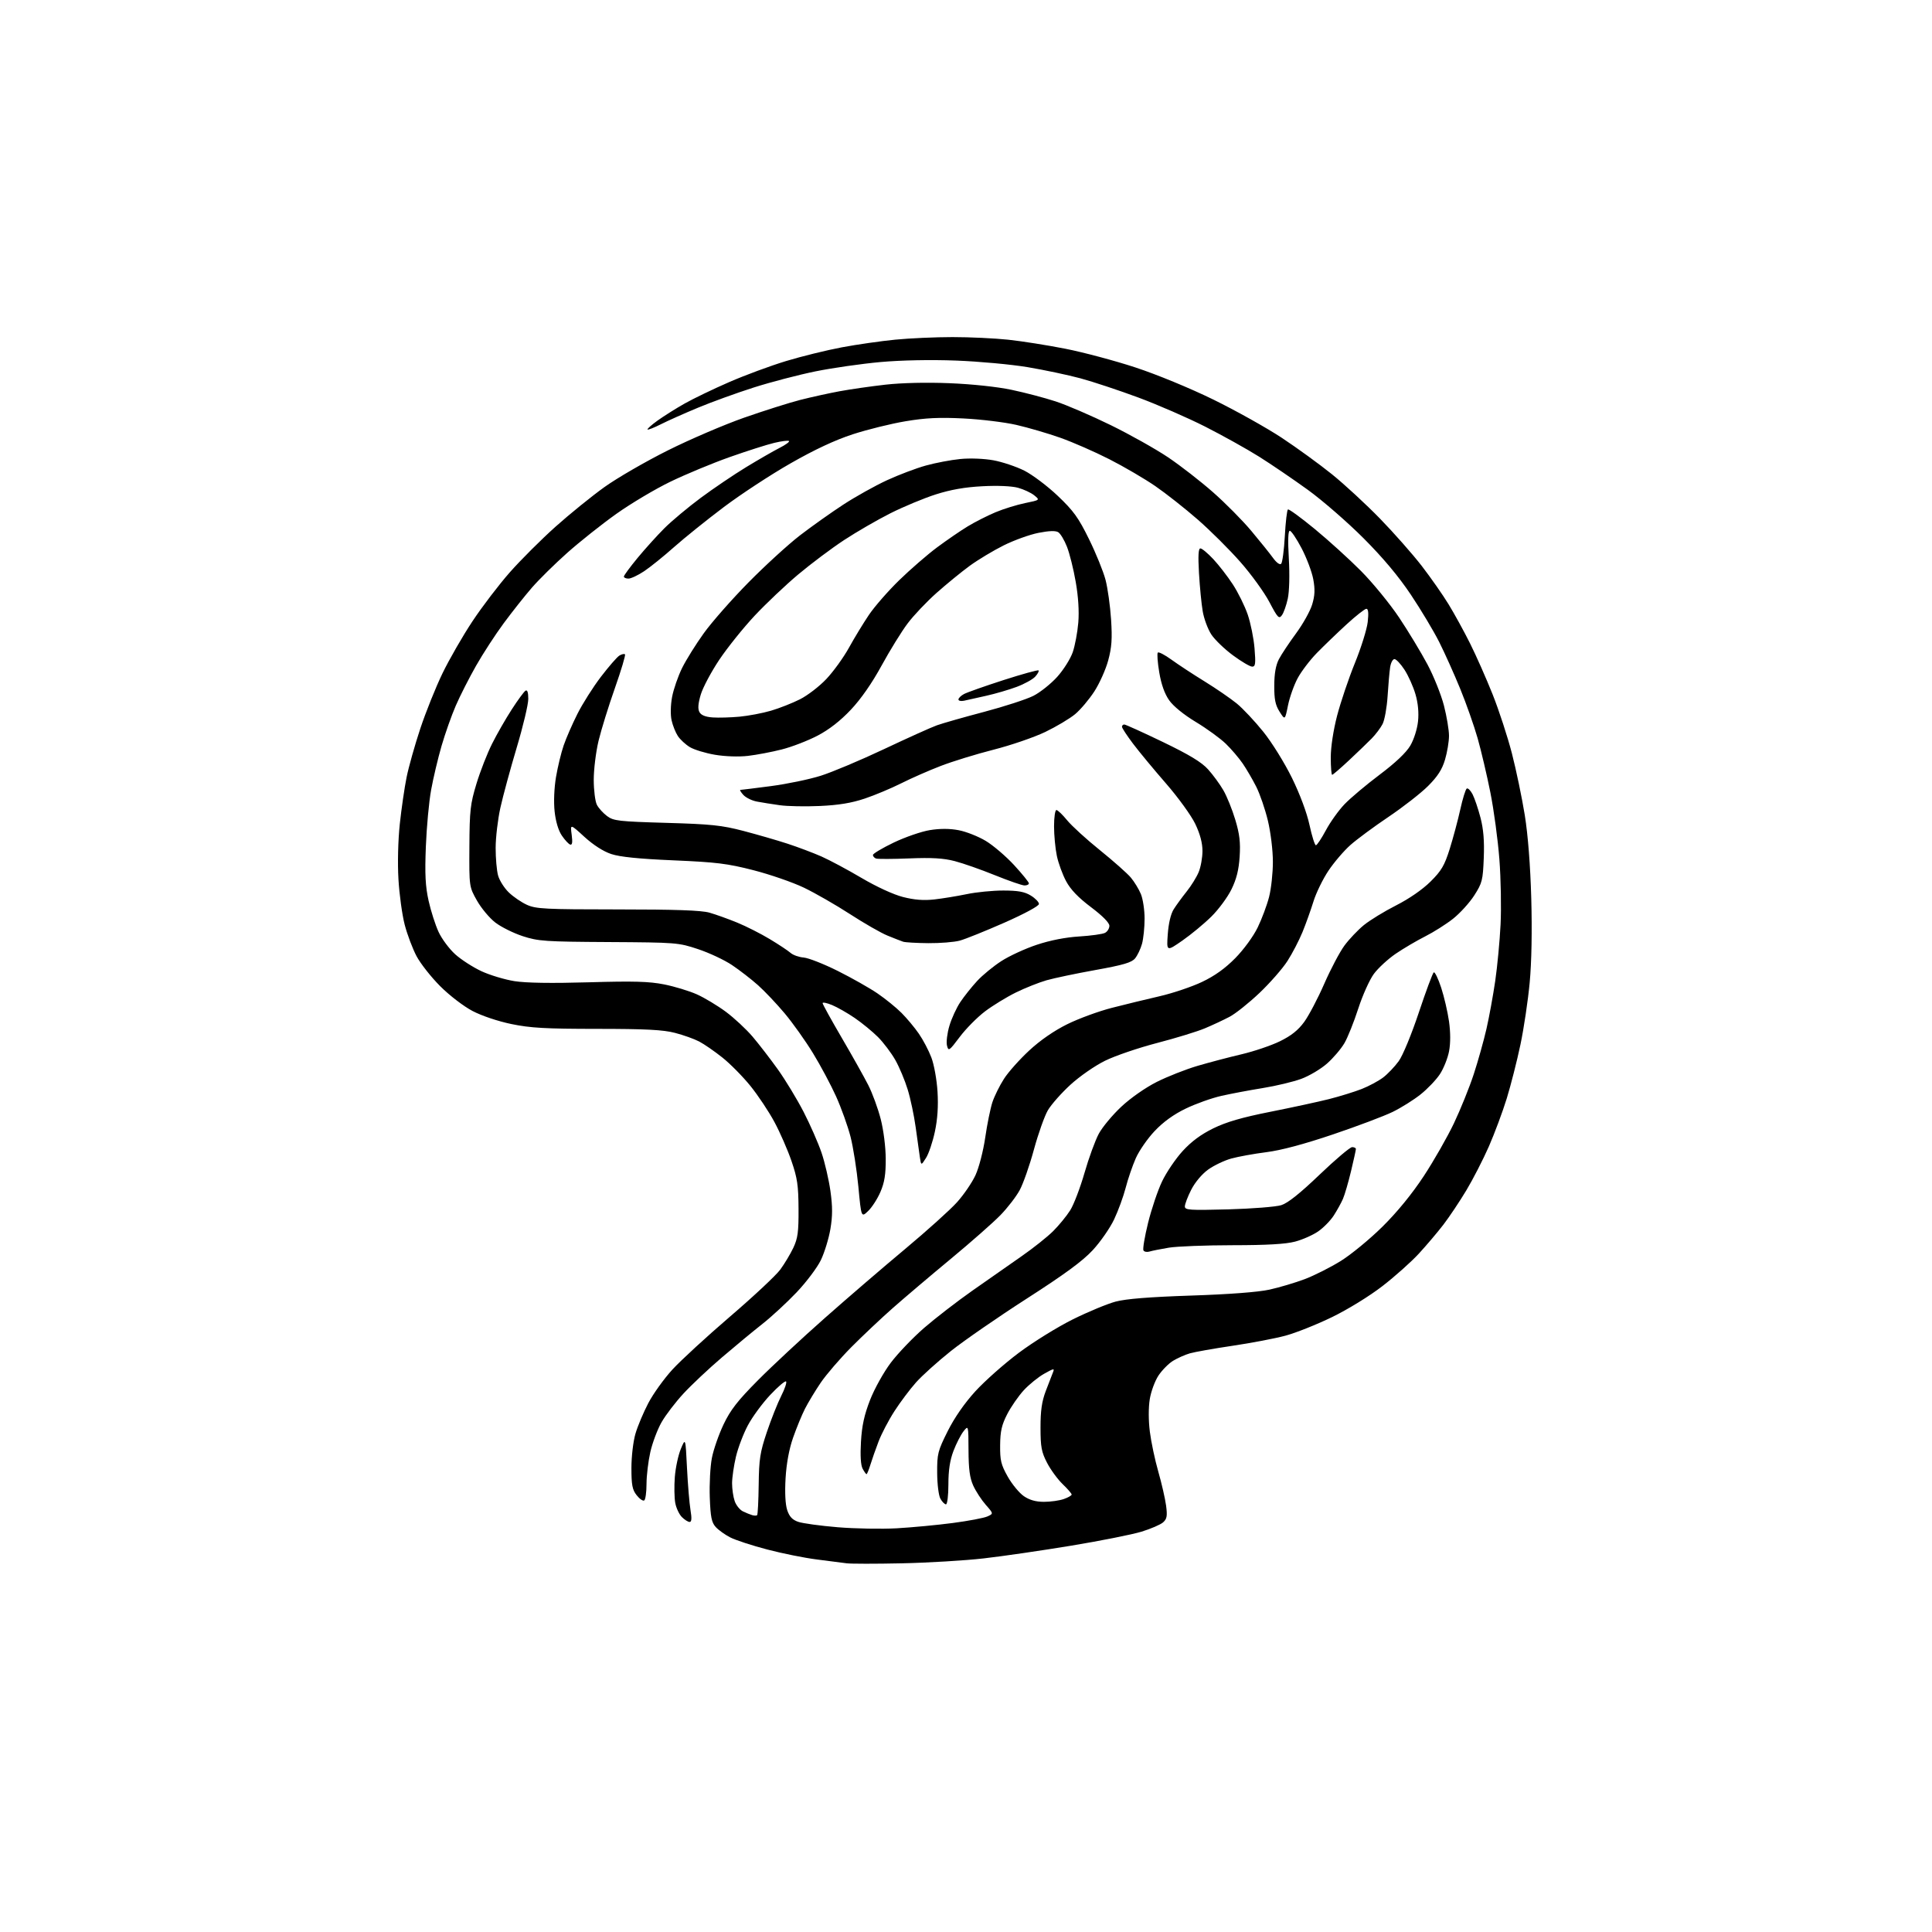 <?xml version="1.0" encoding="UTF-8" standalone="no"?>
<svg 
  version="1.1" 
  xmlns="http://www.w3.org/2000/svg" 
  xmlns:xlink="http://www.w3.org/1999/xlink" 
  xmlns:svg="http://www.w3.org/2000/svg"
  xmlns:rdf="http://www.w3.org/1999/02/22-rdf-syntax-ns#"
  xmlns:cc="http://creativecommons.org/ns#"
  xmlns:dc="http://purl.org/dc/elements/1.1/"
  viewBox="0 0 768 768"
  width="768"
  height="768"
>
<style>svg {background-color: white; }</style>"
<path stroke="none" fill="black" fill-rule="evenodd" d="M358.50,621.44C348.05,621.67 338.15,621.66 336.50,621.43C334.85,621.20 329.53,620.52 324.68,619.91C319.83,619.30 310.96,617.52 304.99,615.95C299.01,614.39 292.41,612.23 290.31,611.16C288.21,610.09 285.60,608.22 284.50,607.00C282.86,605.19 282.44,603.07 282.15,595.25C281.96,590.00 282.33,582.96 282.98,579.60C283.62,576.25 285.72,570.23 287.63,566.22C290.38,560.45 293.21,556.82 301.30,548.67C306.91,543.02 318.86,531.90 327.86,523.95C336.85,516.00 351.25,503.62 359.86,496.44C368.46,489.26 377.71,480.93 380.40,477.94C383.10,474.95 386.42,470.09 387.77,467.15C389.16,464.14 390.86,457.56 391.65,452.15C392.42,446.84 393.71,440.52 394.51,438.11C395.32,435.69 397.38,431.52 399.10,428.85C400.81,426.17 405.33,421.11 409.13,417.59C413.54,413.50 419.01,409.73 424.27,407.13C428.80,404.89 436.77,401.97 442.00,400.63C447.23,399.29 455.77,397.21 461.00,396.01C466.23,394.80 473.80,392.25 477.83,390.33C482.85,387.95 487.02,384.96 491.04,380.88C494.40,377.46 498.21,372.25 499.94,368.70C501.60,365.29 503.64,359.82 504.48,356.54C505.32,353.26 506.00,346.96 505.99,342.54C505.99,338.00 505.12,330.91 504.01,326.24C502.92,321.70 500.84,315.63 499.38,312.74C497.92,309.86 495.50,305.70 493.99,303.50C492.48,301.30 489.46,297.76 487.27,295.64C485.08,293.52 479.74,289.64 475.40,287.02C470.61,284.14 466.42,280.73 464.77,278.38C462.95,275.80 461.63,272.08 460.82,267.28C460.15,263.31 459.90,259.77 460.25,259.41C460.61,259.05 463.06,260.33 465.70,262.25C468.34,264.16 474.25,268.05 478.84,270.87C483.43,273.70 489.18,277.66 491.64,279.66C494.09,281.67 498.84,286.73 502.19,290.90C505.60,295.13 510.62,303.23 513.56,309.20C516.75,315.72 519.50,323.07 520.55,327.96C521.51,332.38 522.65,336.00 523.09,336.00C523.52,336.00 525.30,333.33 527.04,330.08C528.78,326.82 532.12,322.14 534.47,319.69C536.83,317.23 543.11,311.95 548.43,307.95C554.73,303.21 558.98,299.18 560.62,296.39C562.06,293.94 563.37,289.79 563.69,286.72C564.05,283.24 563.69,279.44 562.66,275.93C561.79,272.94 559.84,268.59 558.32,266.25C556.80,263.91 555.00,262.00 554.32,262.00C553.64,262.00 552.87,263.46 552.60,265.25C552.33,267.04 551.87,272.21 551.59,276.74C551.30,281.27 550.40,286.25 549.60,287.81C548.79,289.37 546.84,291.97 545.26,293.57C543.68,295.18 539.62,299.09 536.24,302.25C532.86,305.41 529.85,308.00 529.55,308.00C529.25,308.00 529.00,304.90 529.00,301.11C529.00,296.97 530.01,290.33 531.53,284.46C532.93,279.10 536.10,269.71 538.58,263.60C541.07,257.50 543.36,250.14 543.69,247.25C544.09,243.69 543.92,242.00 543.16,242.00C542.54,242.00 538.99,244.80 535.27,248.21C531.55,251.63 526.25,256.73 523.50,259.54C520.75,262.35 517.31,266.87 515.85,269.58C514.39,272.29 512.66,277.16 512.00,280.40C510.80,286.30 510.80,286.30 508.65,282.91C506.97,280.25 506.51,277.99 506.54,272.51C506.56,267.69 507.15,264.40 508.41,262.00C509.42,260.07 512.49,255.46 515.23,251.74C517.96,248.03 520.84,242.87 521.61,240.29C522.69,236.71 522.79,234.32 522.04,230.24C521.49,227.29 519.40,221.76 517.40,217.94C515.39,214.12 513.29,211.00 512.72,211.00C512.04,211.00 511.91,214.73 512.33,222.05C512.70,228.52 512.53,235.10 511.92,237.94C511.35,240.60 510.30,243.58 509.58,244.56C508.42,246.15 507.91,245.62 504.61,239.34C502.59,235.50 497.41,228.33 493.09,223.43C488.78,218.52 481.13,210.90 476.08,206.50C471.04,202.10 463.46,196.13 459.23,193.22C455.00,190.31 446.81,185.52 441.02,182.57C435.23,179.62 426.45,175.77 421.50,174.02C416.55,172.27 408.68,169.97 404.00,168.90C399.32,167.83 389.85,166.68 382.94,166.34C373.31,165.86 367.95,166.12 359.94,167.46C354.20,168.42 344.77,170.75 339.00,172.63C331.94,174.93 323.83,178.72 314.24,184.20C306.40,188.67 294.48,196.49 287.74,201.56C281.01,206.63 272.12,213.77 268.00,217.43C263.88,221.10 258.51,225.42 256.08,227.05C253.65,228.67 250.83,230.00 249.83,230.00C248.82,230.00 248.00,229.64 248.00,229.19C248.00,228.75 250.43,225.44 253.40,221.84C256.37,218.24 261.18,212.91 264.09,210.00C267.00,207.09 273.53,201.64 278.59,197.88C283.65,194.13 291.78,188.63 296.65,185.67C301.52,182.71 307.46,179.29 309.85,178.07C312.24,176.86 313.95,175.62 313.65,175.32C313.35,175.02 310.72,175.34 307.80,176.04C304.89,176.73 296.88,179.29 290.00,181.72C283.12,184.16 272.55,188.55 266.50,191.48C260.45,194.40 250.78,200.16 245.00,204.27C239.22,208.38 230.45,215.35 225.50,219.75C220.55,224.16 214.21,230.40 211.42,233.63C208.62,236.86 203.61,243.18 200.28,247.69C196.95,252.19 191.97,259.84 189.22,264.69C186.47,269.53 182.84,276.67 181.17,280.54C179.49,284.41 176.95,291.60 175.52,296.52C174.09,301.45 172.23,309.30 171.38,313.99C170.52,318.67 169.58,328.85 169.28,336.60C168.85,347.62 169.10,352.33 170.38,358.10C171.29,362.17 173.08,367.75 174.36,370.50C175.64,373.25 178.61,377.24 180.97,379.36C183.33,381.49 188.01,384.50 191.38,386.07C194.74,387.63 200.65,389.41 204.50,390.02C209.09,390.75 219.25,390.91 234.00,390.48C251.95,389.96 258.02,390.13 264.01,391.32C268.14,392.14 273.99,393.92 277.01,395.27C280.03,396.62 285.22,399.74 288.54,402.20C291.86,404.67 296.64,409.12 299.17,412.09C301.70,415.07 306.22,420.93 309.22,425.12C312.21,429.31 316.80,436.88 319.42,441.94C322.03,447.00 325.24,454.31 326.56,458.18C327.88,462.05 329.47,468.93 330.11,473.45C330.98,479.71 330.98,483.35 330.09,488.59C329.44,492.39 327.74,497.93 326.31,500.90C324.88,503.88 320.54,509.64 316.67,513.72C312.80,517.79 306.67,523.45 303.06,526.29C299.45,529.13 292.23,535.10 287.00,539.57C281.77,544.03 274.90,550.50 271.72,553.93C268.54,557.37 264.61,562.50 262.99,565.34C261.37,568.17 259.36,573.51 258.52,577.19C257.69,580.88 257.00,586.59 257.00,589.89C257.00,593.18 256.59,596.14 256.08,596.45C255.57,596.76 254.22,595.83 253.08,594.37C251.36,592.19 251.00,590.32 251.00,583.55C251.00,578.99 251.71,572.96 252.60,569.93C253.47,566.94 255.77,561.47 257.71,557.77C259.64,554.07 263.96,548.05 267.31,544.40C270.66,540.75 280.97,531.27 290.22,523.34C299.48,515.41 308.44,507.02 310.15,504.71C311.85,502.39 314.20,498.48 315.37,496.00C317.14,492.23 317.48,489.71 317.43,480.50C317.38,471.20 316.95,468.26 314.62,461.50C313.11,457.10 310.06,450.12 307.84,446.00C305.63,441.88 301.34,435.44 298.32,431.70C295.30,427.96 290.28,422.87 287.16,420.39C284.05,417.91 279.90,415.04 277.94,414.02C275.98,412.99 271.64,411.44 268.30,410.58C263.56,409.35 256.71,409.00 237.36,408.99C216.89,408.98 210.88,408.64 203.31,407.08C197.92,405.96 191.51,403.81 187.81,401.87C184.26,400.00 178.65,395.70 174.99,392.03C171.40,388.44 167.18,383.08 165.60,380.12C164.03,377.16 161.90,371.54 160.88,367.62C159.86,363.70 158.74,355.55 158.39,349.50C158.01,343.08 158.24,333.92 158.93,327.50C159.58,321.45 160.79,313.12 161.62,309.00C162.45,304.88 164.91,296.15 167.08,289.61C169.25,283.07 173.23,273.17 175.92,267.61C178.62,262.05 183.97,252.75 187.82,246.95C191.66,241.15 198.37,232.37 202.71,227.45C207.06,222.53 215.21,214.40 220.82,209.38C226.43,204.36 235.18,197.28 240.26,193.63C245.34,189.99 256.70,183.42 265.50,179.03C274.30,174.63 287.96,168.78 295.86,166.01C303.76,163.25 313.77,160.08 318.11,158.97C322.44,157.87 329.48,156.32 333.74,155.53C338.01,154.74 346.23,153.56 352.00,152.91C358.44,152.18 368.31,151.96 377.50,152.33C386.42,152.69 396.40,153.75 402.12,154.96C407.40,156.07 415.28,158.14 419.62,159.56C423.95,160.97 433.80,165.21 441.50,168.98C449.20,172.75 459.50,178.54 464.39,181.83C469.29,185.13 477.30,191.36 482.19,195.67C487.09,199.97 493.93,206.88 497.38,211.00C500.84,215.12 504.73,219.97 506.03,221.76C507.41,223.67 508.75,224.65 509.28,224.12C509.77,223.63 510.43,218.66 510.74,213.08C511.04,207.50 511.60,202.75 511.98,202.51C512.36,202.28 517.13,205.76 522.58,210.24C528.04,214.73 536.33,222.25 541.00,226.95C545.67,231.65 552.50,240.00 556.18,245.50C559.85,251.00 564.91,259.37 567.43,264.10C569.95,268.83 572.90,276.22 574.00,280.51C575.10,284.81 576.00,290.19 576.00,292.48C576.00,294.77 575.29,299.04 574.42,301.97C573.25,305.91 571.49,308.64 567.67,312.46C564.83,315.30 557.77,320.80 552.00,324.69C546.23,328.57 539.39,333.62 536.81,335.91C534.24,338.19 530.30,342.79 528.07,346.13C525.84,349.47 523.16,354.97 522.12,358.35C521.07,361.73 519.12,367.20 517.77,370.50C516.42,373.80 513.73,378.98 511.79,382.00C509.85,385.03 504.84,390.74 500.67,394.71C496.49,398.67 491.15,402.94 488.79,404.18C486.43,405.43 482.02,407.49 479.00,408.76C475.98,410.04 467.43,412.66 460.00,414.59C452.57,416.52 443.25,419.70 439.28,421.66C435.25,423.64 429.17,427.86 425.51,431.21C421.91,434.51 417.87,439.08 416.54,441.36C415.21,443.64 412.72,450.66 411.00,456.96C409.29,463.27 406.74,470.54 405.33,473.13C403.92,475.72 400.46,480.21 397.63,483.10C394.81,485.99 385.98,493.77 378.00,500.38C370.02,506.99 359.68,515.76 355.00,519.88C350.32,524.00 342.84,531.06 338.36,535.57C333.89,540.09 328.44,546.42 326.25,549.64C324.07,552.86 321.26,557.52 320.00,559.98C318.75,562.45 316.62,567.62 315.27,571.48C313.68,576.02 312.63,581.71 312.28,587.60C311.94,593.34 312.18,598.01 312.92,600.27C313.79,602.89 314.95,604.13 317.29,604.95C319.04,605.56 326.11,606.53 332.99,607.10C339.87,607.67 350.45,607.86 356.50,607.52C362.55,607.17 372.58,606.23 378.79,605.41C385.00,604.59 391.18,603.42 392.51,602.81C394.95,601.70 394.95,601.70 391.84,598.17C390.13,596.22 387.91,592.80 386.89,590.57C385.50,587.51 385.03,584.02 385.00,576.50C384.96,566.50 384.96,566.50 382.99,569.00C381.91,570.38 380.12,573.88 379.01,576.79C377.61,580.48 377.00,584.48 377.00,590.04C377.00,594.49 376.57,598.00 376.04,598.00C375.50,598.00 374.51,596.99 373.82,595.75C373.12,594.49 372.56,589.95 372.54,585.42C372.50,577.90 372.79,576.78 376.72,568.92C379.41,563.55 383.39,557.80 387.72,553.06C391.45,548.97 399.23,542.08 405.00,537.76C410.77,533.44 420.45,527.45 426.50,524.45C432.55,521.45 440.20,518.28 443.50,517.40C447.63,516.31 456.97,515.56 473.50,515.01C488.71,514.51 500.10,513.64 504.62,512.65C508.53,511.79 514.82,509.92 518.60,508.50C522.38,507.07 528.86,503.81 532.99,501.25C537.12,498.68 544.61,492.51 549.63,487.54C555.49,481.73 561.34,474.56 565.98,467.50C569.96,461.45 575.35,452.00 577.97,446.50C580.58,441.00 584.13,432.23 585.84,427.00C587.55,421.77 589.82,413.68 590.89,409.00C591.96,404.32 593.52,395.77 594.37,390.00C595.21,384.23 596.17,374.10 596.50,367.50C596.83,360.90 596.62,349.20 596.02,341.50C595.43,333.80 593.82,321.88 592.44,315.00C591.07,308.12 588.79,298.45 587.39,293.50C585.98,288.55 582.87,279.70 580.47,273.84C578.07,267.97 574.31,259.60 572.12,255.24C569.92,250.87 564.85,242.39 560.84,236.40C555.95,229.09 549.75,221.69 542.03,213.96C535.69,207.61 525.75,198.97 519.95,194.76C514.14,190.56 505.40,184.60 500.52,181.54C495.63,178.47 485.98,173.10 479.07,169.59C472.16,166.09 460.21,160.88 452.53,158.03C444.85,155.18 434.50,151.75 429.53,150.40C424.56,149.06 415.10,147.06 408.50,145.95C401.90,144.85 389.07,143.67 380.00,143.33C369.88,142.95 358.28,143.18 350.00,143.92C342.57,144.59 330.96,146.25 324.19,147.62C317.42,149.00 306.34,151.89 299.56,154.06C292.78,156.22 282.81,159.84 277.41,162.09C272.00,164.34 265.38,167.29 262.69,168.66C260.00,170.02 257.62,170.95 257.40,170.74C257.18,170.52 259.00,168.90 261.45,167.14C263.90,165.39 268.72,162.35 272.18,160.40C275.63,158.45 283.58,154.62 289.84,151.90C296.09,149.17 306.29,145.40 312.49,143.52C318.70,141.64 328.66,139.19 334.64,138.07C340.61,136.95 350.16,135.58 355.86,135.02C361.55,134.46 371.81,134.00 378.65,134.00C385.48,134.00 395.45,134.47 400.79,135.04C406.13,135.61 416.35,137.22 423.50,138.63C430.65,140.04 443.17,143.38 451.33,146.06C459.87,148.87 473.01,154.28 482.33,158.84C491.22,163.20 503.45,170.03 509.50,174.02C515.55,178.02 524.55,184.56 529.50,188.55C534.45,192.55 543.03,200.47 548.57,206.16C554.10,211.85 561.58,220.32 565.19,225.00C568.79,229.68 573.60,236.54 575.86,240.26C578.13,243.97 581.96,250.95 584.37,255.76C586.77,260.57 590.81,269.68 593.33,276.00C595.85,282.32 599.31,292.90 601.01,299.50C602.71,306.10 605.01,317.12 606.12,324.00C607.40,331.97 608.33,343.98 608.70,357.12C609.06,370.06 608.83,382.54 608.07,390.62C607.41,397.71 605.76,408.78 604.40,415.24C603.04,421.70 600.59,431.33 598.96,436.64C597.32,441.95 594.12,450.54 591.85,455.73C589.57,460.92 585.53,468.79 582.86,473.23C580.19,477.67 576.10,483.79 573.76,486.84C571.41,489.89 567.02,495.07 564.00,498.35C560.98,501.63 554.46,507.44 549.53,511.25C544.39,515.22 535.85,520.48 529.53,523.56C523.46,526.51 515.12,529.84 511.00,530.95C506.88,532.06 497.43,533.86 490.00,534.96C482.57,536.06 474.93,537.42 473.00,537.97C471.07,538.53 468.06,539.87 466.29,540.95C464.52,542.04 461.93,544.67 460.51,546.80C459.10,548.93 457.54,553.16 457.05,556.20C456.51,559.50 456.52,564.68 457.08,569.11C457.59,573.17 459.10,580.33 460.44,585.00C461.78,589.67 463.17,595.75 463.54,598.51C464.08,602.65 463.87,603.80 462.35,605.16C461.33,606.06 457.46,607.73 453.75,608.87C450.04,610.00 437.44,612.51 425.75,614.44C414.06,616.37 398.43,618.65 391.00,619.49C383.57,620.34 368.95,621.22 358.50,621.44zM274.14,605.00C273.51,605.00 272.13,604.13 271.06,603.06C269.99,601.99 268.80,599.47 268.43,597.47C268.05,595.46 267.97,590.82 268.25,587.16C268.53,583.50 269.60,578.48 270.63,576.00C272.50,571.50 272.50,571.50 273.09,583.50C273.42,590.10 274.05,597.64 274.48,600.25C275.04,603.59 274.94,605.00 274.14,605.00zM300.97,602.31C301.23,602.08 301.51,596.63 301.59,590.20C301.72,579.99 302.13,577.32 304.84,569.26C306.55,564.18 309.12,557.73 310.54,554.91C311.97,552.10 312.84,549.51 312.48,549.15C312.11,548.79 309.27,551.21 306.16,554.52C303.05,557.83 299.05,563.27 297.28,566.61C295.50,569.95 293.37,575.57 292.54,579.09C291.71,582.62 291.02,587.35 291.01,589.60C291.01,591.86 291.47,595.05 292.05,596.71C292.62,598.36 294.09,600.19 295.30,600.78C296.51,601.37 298.18,602.05 299.00,602.29C299.82,602.53 300.71,602.54 300.97,602.31zM415.00,597.00C417.59,597.00 421.12,596.51 422.85,595.90C424.58,595.30 426.00,594.49 426.00,594.10C426.00,593.71 424.38,591.84 422.41,589.95C420.44,588.05 417.65,584.25 416.23,581.50C414.00,577.21 413.63,575.23 413.62,567.50C413.61,560.80 414.14,557.10 415.69,553.00C416.83,549.98 418.12,546.64 418.55,545.59C419.27,543.85 418.96,543.90 415.08,546.08C412.74,547.39 409.09,550.35 406.97,552.64C404.86,554.94 401.89,559.22 400.38,562.16C398.19,566.42 397.62,568.92 397.57,574.50C397.51,580.55 397.92,582.24 400.60,587.00C402.31,590.02 405.19,593.51 407.00,594.75C409.27,596.30 411.76,597.00 415.00,597.00zM344.46,586.00C344.24,586.00 343.55,585.02 342.91,583.83C342.15,582.42 341.92,578.62 342.25,573.08C342.62,566.72 343.56,562.43 345.87,556.50C347.60,552.06 351.27,545.47 354.11,541.70C356.93,537.97 362.89,531.74 367.36,527.86C371.84,523.98 380.45,517.33 386.50,513.08C392.55,508.82 401.32,502.69 406.00,499.44C410.68,496.19 416.38,491.66 418.67,489.37C420.96,487.08 424.00,483.37 425.42,481.12C426.84,478.88 429.39,472.19 431.10,466.27C432.80,460.35 435.36,453.33 436.79,450.68C438.22,448.03 442.25,443.19 445.75,439.92C449.46,436.45 455.33,432.35 459.83,430.08C464.08,427.95 471.37,425.07 476.03,423.70C480.69,422.33 488.55,420.26 493.50,419.10C498.45,417.94 505.34,415.61 508.81,413.91C513.32,411.70 516.06,409.51 518.46,406.21C520.30,403.67 523.89,396.85 526.42,391.05C528.96,385.25 532.56,378.43 534.42,375.90C536.29,373.36 539.76,369.70 542.15,367.75C544.54,365.80 550.33,362.26 555.00,359.89C560.20,357.25 565.50,353.58 568.66,350.44C573.00,346.13 574.21,344.07 576.30,337.41C577.66,333.06 579.55,326.01 580.49,321.75C581.43,317.48 582.59,313.75 583.06,313.46C583.53,313.17 584.57,314.21 585.38,315.76C586.18,317.32 587.59,321.49 588.52,325.04C589.71,329.62 590.09,334.28 589.82,341.07C589.47,349.93 589.19,351.02 586.04,355.94C584.17,358.85 580.38,363.02 577.62,365.21C574.86,367.39 569.88,370.54 566.55,372.22C563.22,373.90 557.97,376.99 554.87,379.09C551.77,381.20 547.84,384.82 546.13,387.14C544.42,389.46 541.63,395.67 539.93,400.93C538.23,406.20 535.76,412.37 534.44,414.65C533.11,416.93 530.00,420.59 527.51,422.78C525.03,424.97 520.41,427.71 517.25,428.87C514.09,430.03 507.23,431.67 502.00,432.52C496.77,433.36 489.35,434.76 485.50,435.63C481.65,436.50 475.26,438.78 471.31,440.70C466.54,443.00 462.40,446.00 459.01,449.59C456.19,452.56 452.81,457.43 451.49,460.42C450.18,463.40 448.36,468.69 447.47,472.17C446.57,475.65 444.50,481.31 442.87,484.75C441.24,488.18 437.42,493.68 434.38,496.96C430.37,501.29 423.22,506.54 408.18,516.20C396.81,523.51 383.23,532.89 378.00,537.05C372.77,541.22 366.52,546.84 364.11,549.56C361.69,552.28 357.83,557.42 355.53,561.00C353.22,564.58 350.40,569.98 349.25,573.00C348.09,576.02 346.63,580.19 346.00,582.25C345.36,584.31 344.67,586.00 344.46,586.00zM456.99,497.50C455.99,497.82 454.89,497.63 454.54,497.07C454.20,496.52 455.03,491.57 456.38,486.09C457.74,480.60 460.24,473.18 461.95,469.61C463.66,466.03 467.33,460.61 470.12,457.56C473.60,453.75 477.42,450.93 482.34,448.52C487.55,445.98 493.72,444.19 505.00,441.95C513.52,440.26 524.01,437.99 528.30,436.91C532.59,435.82 538.44,434.01 541.30,432.89C544.16,431.76 547.99,429.71 549.82,428.32C551.64,426.93 554.43,424.01 556.01,421.83C557.64,419.58 561.09,411.22 564.02,402.44C566.85,393.96 569.51,386.80 569.95,386.53C570.38,386.27 571.70,388.99 572.88,392.58C574.06,396.17 575.46,402.21 576.00,405.99C576.62,410.40 576.63,414.68 576.02,417.91C575.49,420.68 573.85,424.78 572.37,427.02C570.89,429.26 567.44,432.87 564.70,435.05C561.97,437.23 556.98,440.35 553.61,442.00C550.25,443.64 539.58,447.67 529.90,450.94C518.31,454.85 509.26,457.27 503.40,458.01C498.50,458.63 492.22,459.77 489.44,460.54C486.65,461.31 482.50,463.31 480.21,464.96C477.76,466.74 475.00,470.04 473.52,472.96C472.13,475.69 471.00,478.67 471.00,479.57C471.00,481.03 472.77,481.15 488.25,480.74C497.74,480.48 507.22,479.73 509.33,479.07C511.94,478.25 516.77,474.40 524.57,466.93C530.85,460.92 536.67,456.00 537.49,456.00C538.32,456.00 539.00,456.34 538.99,456.75C538.99,457.16 538.11,461.14 537.05,465.58C535.98,470.03 534.54,474.98 533.84,476.58C533.14,478.19 531.50,481.15 530.20,483.17C528.90,485.19 526.12,488.03 524.03,489.48C521.93,490.94 517.80,492.77 514.86,493.55C511.10,494.55 503.66,494.98 490.00,494.99C479.27,495.00 467.87,495.44 464.65,495.97C461.44,496.50 457.99,497.19 456.99,497.50zM345.11,481.39C342.37,484.02 342.37,484.02 341.22,471.76C340.58,465.02 339.17,456.06 338.10,451.87C337.02,447.67 334.44,440.47 332.37,435.87C330.29,431.26 326.15,423.51 323.16,418.63C320.18,413.75 315.13,406.66 311.95,402.86C308.77,399.07 304.00,394.02 301.34,391.65C298.68,389.27 294.02,385.67 291.00,383.64C287.98,381.61 281.90,378.76 277.50,377.30C269.68,374.70 268.88,374.64 242.00,374.48C216.66,374.34 213.97,374.15 207.79,372.14C204.10,370.93 199.20,368.50 196.89,366.72C194.59,364.95 191.31,361.02 189.60,358.00C186.50,352.50 186.50,352.50 186.59,336.50C186.67,322.13 186.96,319.59 189.39,311.58C190.87,306.67 193.67,299.52 195.59,295.69C197.51,291.85 201.05,285.68 203.45,281.98C205.84,278.27 208.30,274.93 208.90,274.56C209.63,274.11 210.00,275.22 210.00,277.84C210.00,280.02 207.94,288.71 205.41,297.15C202.89,305.59 199.97,316.32 198.93,321.00C197.89,325.68 197.04,332.88 197.03,337.00C197.02,341.12 197.45,346.09 198.00,348.04C198.54,349.99 200.45,353.01 202.24,354.74C204.03,356.48 207.30,358.71 209.50,359.70C213.08,361.31 216.84,361.50 245.50,361.51C268.46,361.51 278.77,361.87 282.00,362.79C284.48,363.49 289.43,365.27 293.00,366.73C296.57,368.19 302.43,371.15 306.00,373.31C309.57,375.46 313.30,377.93 314.28,378.80C315.26,379.66 317.61,380.49 319.49,380.64C321.37,380.79 327.46,383.18 333.02,385.96C338.59,388.74 345.69,392.76 348.82,394.90C351.94,397.03 356.24,400.51 358.36,402.64C360.48,404.76 363.59,408.48 365.26,410.91C366.94,413.33 369.18,417.59 370.23,420.37C371.31,423.20 372.39,429.21 372.68,433.97C373.03,439.74 372.69,444.88 371.63,449.85C370.77,453.90 369.19,458.60 368.11,460.29C366.16,463.37 366.16,463.37 365.65,459.94C365.38,458.05 364.63,452.73 364.00,448.13C363.37,443.52 361.95,436.77 360.83,433.13C359.72,429.48 357.50,424.18 355.89,421.35C354.28,418.52 351.18,414.42 349.00,412.23C346.81,410.05 342.66,406.64 339.76,404.66C336.87,402.68 332.81,400.37 330.75,399.52C328.69,398.67 327.00,398.33 327.00,398.76C327.00,399.19 330.42,405.39 334.59,412.52C338.77,419.66 343.52,428.14 345.16,431.36C346.80,434.58 349.02,440.65 350.10,444.86C351.23,449.28 352.07,455.94 352.09,460.66C352.12,466.84 351.61,470.03 349.99,473.80C348.82,476.53 346.62,479.95 345.11,481.39zM381.52,412.19C377.29,417.81 377.03,417.98 376.44,415.62C376.10,414.26 376.52,410.74 377.39,407.82C378.25,404.89 380.22,400.61 381.76,398.31C383.31,396.00 386.31,392.24 388.44,389.94C390.56,387.64 394.89,384.09 398.05,382.05C401.21,380.00 407.55,377.08 412.15,375.56C417.46,373.79 423.59,372.59 429.00,372.26C433.68,371.97 438.29,371.33 439.25,370.83C440.21,370.34 441.00,369.07 441.00,368.02C441.00,366.82 438.29,364.08 433.69,360.61C428.64,356.81 425.58,353.62 423.80,350.30C422.38,347.66 420.72,343.12 420.11,340.20C419.50,337.29 419.00,332.00 419.00,328.45C419.00,324.90 419.42,322.00 419.94,322.00C420.46,322.00 422.37,323.83 424.19,326.06C426.01,328.29 431.88,333.65 437.24,337.96C442.59,342.28 448.11,347.17 449.50,348.82C450.89,350.47 452.70,353.42 453.51,355.38C454.33,357.33 455.00,361.76 454.99,365.22C454.99,368.67 454.53,373.15 453.97,375.17C453.41,377.19 452.17,379.79 451.23,380.95C449.85,382.63 446.63,383.58 435.50,385.59C427.80,386.97 419.02,388.82 416.00,389.68C412.98,390.55 407.50,392.73 403.83,394.53C400.17,396.33 394.65,399.71 391.57,402.03C388.49,404.36 383.97,408.93 381.52,412.19zM470.02,373.89C463.71,378.27 463.71,378.27 464.21,371.33C464.52,367.01 465.41,363.27 466.57,361.44C467.59,359.82 469.90,356.67 471.69,354.42C473.49,352.18 475.64,348.71 476.48,346.71C477.32,344.70 478.00,340.91 478.00,338.28C478.00,335.08 477.05,331.52 475.13,327.50C473.54,324.19 468.35,317.02 463.55,311.50C458.76,306.00 452.85,298.87 450.42,295.65C447.99,292.43 446.00,289.40 446.00,288.90C446.00,288.41 446.41,288.00 446.92,288.00C447.42,288.00 454.33,291.13 462.26,294.95C472.81,300.04 477.63,302.96 480.22,305.83C482.17,307.98 484.91,311.72 486.30,314.13C487.70,316.53 489.83,321.80 491.04,325.84C492.76,331.54 493.15,334.83 492.78,340.52C492.44,345.80 491.53,349.43 489.53,353.52C488.00,356.65 484.41,361.52 481.54,364.35C478.68,367.18 473.49,371.47 470.02,373.89zM369.00,374.92C364.32,374.88 359.82,374.62 359.00,374.34C358.18,374.07 355.37,372.97 352.76,371.90C350.15,370.83 343.44,366.98 337.85,363.35C332.25,359.72 324.04,355.01 319.59,352.87C315.13,350.73 306.09,347.61 299.50,345.92C289.16,343.27 284.77,342.73 267.74,342.00C253.96,341.41 246.46,340.65 242.97,339.49C239.85,338.46 235.85,335.89 232.32,332.67C226.67,327.50 226.67,327.50 227.25,331.80C227.65,334.84 227.48,336.00 226.66,335.73C226.02,335.52 224.52,333.90 223.33,332.14C221.97,330.14 220.89,326.52 220.47,322.56C220.06,318.77 220.29,313.23 221.02,308.89C221.70,304.87 223.06,299.22 224.06,296.33C225.05,293.44 227.51,287.80 229.53,283.79C231.54,279.78 235.73,273.16 238.84,269.08C241.96,265.00 245.27,261.19 246.20,260.61C247.14,260.04 248.15,259.81 248.44,260.11C248.74,260.40 246.92,266.46 244.42,273.57C241.91,280.68 238.99,290.10 237.93,294.50C236.88,298.90 236.02,305.88 236.02,310.00C236.03,314.12 236.59,318.58 237.26,319.90C237.94,321.23 239.77,323.25 241.32,324.40C243.90,326.32 245.91,326.55 264.82,327.10C282.67,327.61 286.87,328.05 295.50,330.30C301.00,331.74 308.90,334.03 313.05,335.38C317.21,336.74 323.28,339.03 326.55,340.47C329.82,341.92 337.00,345.76 342.50,349.01C348.42,352.50 355.13,355.59 358.94,356.57C363.51,357.73 367.15,358.02 371.44,357.54C374.77,357.16 380.57,356.21 384.32,355.43C388.06,354.64 394.59,354.00 398.82,354.00C404.71,354.01 407.26,354.47 409.75,355.99C411.54,357.08 413.00,358.59 413.00,359.34C413.00,360.14 407.27,363.24 399.25,366.78C391.69,370.11 383.70,373.33 381.50,373.92C379.30,374.51 373.68,374.96 369.00,374.92zM407.25,351.98C406.29,351.97 401.00,350.14 395.50,347.91C390.00,345.68 382.80,343.15 379.50,342.30C375.03,341.14 370.43,340.87 361.50,341.23C354.90,341.50 348.94,341.52 348.25,341.28C347.56,341.03 347.00,340.40 347.00,339.87C347.00,339.34 350.73,337.12 355.28,334.93C359.84,332.75 366.30,330.52 369.65,329.98C373.69,329.33 377.53,329.34 381.09,330.02C384.05,330.58 388.88,332.49 391.85,334.27C394.81,336.05 399.88,340.38 403.12,343.89C406.35,347.41 409.00,350.67 409.00,351.14C409.00,351.62 408.21,351.99 407.25,351.98zM325.96,320.39C320.21,320.65 313.02,320.52 310.00,320.09C306.98,319.67 302.87,319.01 300.89,318.64C298.90,318.27 296.47,317.07 295.48,315.98C294.50,314.89 293.96,314.00 294.29,314.00C294.63,314.00 300.09,313.32 306.44,312.49C312.78,311.66 321.70,309.81 326.24,308.38C330.78,306.95 342.12,302.18 351.43,297.78C360.75,293.38 370.20,289.12 372.43,288.32C374.67,287.52 383.11,285.11 391.19,282.98C399.27,280.84 408.10,277.97 410.80,276.60C413.50,275.23 417.76,271.83 420.27,269.05C422.77,266.27 425.55,261.85 426.44,259.24C427.33,256.63 428.32,251.35 428.64,247.50C429.01,243.02 428.65,237.19 427.62,231.33C426.75,226.28 425.18,220.00 424.14,217.36C423.11,214.72 421.55,212.12 420.68,211.57C419.62,210.90 417.06,210.98 412.80,211.82C409.34,212.50 403.14,214.73 399.02,216.78C394.91,218.83 388.84,222.48 385.52,224.89C382.21,227.31 376.26,232.17 372.30,235.69C368.34,239.21 363.15,244.68 360.77,247.86C358.38,251.03 353.75,258.54 350.46,264.55C346.64,271.55 342.26,277.85 338.24,282.11C334.10,286.51 329.63,290.00 325.04,292.41C321.22,294.41 314.82,296.89 310.80,297.91C306.79,298.93 300.70,300.09 297.28,300.48C293.62,300.90 288.22,300.71 284.19,300.03C280.41,299.39 275.92,298.02 274.21,296.98C272.51,295.95 270.36,293.96 269.45,292.57C268.54,291.18 267.42,288.38 266.97,286.35C266.48,284.18 266.56,280.35 267.16,277.08C267.73,274.01 269.53,268.82 271.15,265.53C272.78,262.25 276.67,256.01 279.81,251.66C282.94,247.31 290.90,238.26 297.50,231.56C304.10,224.86 313.33,216.42 318.00,212.82C322.68,209.22 330.45,203.71 335.26,200.57C340.08,197.43 347.85,193.09 352.53,190.93C357.22,188.76 364.20,186.12 368.04,185.06C371.89,183.99 378.06,182.82 381.77,182.46C385.68,182.08 391.20,182.30 394.93,182.98C398.47,183.63 403.99,185.48 407.21,187.10C410.42,188.73 416.40,193.23 420.48,197.11C426.74,203.06 428.70,205.77 432.91,214.34C435.66,219.93 438.61,227.20 439.47,230.50C440.33,233.80 441.32,240.88 441.67,246.24C442.17,253.94 441.93,257.35 440.53,262.52C439.56,266.12 437.08,271.66 435.03,274.83C432.97,278.01 429.54,282.08 427.40,283.87C425.25,285.66 419.90,288.85 415.50,290.97C411.10,293.08 401.88,296.25 395.00,298.00C388.12,299.75 378.66,302.66 373.97,304.47C369.28,306.27 362.21,309.38 358.26,311.37C354.30,313.36 347.77,316.10 343.74,317.45C338.53,319.20 333.39,320.05 325.96,320.39zM294.00,284.89C297.57,284.55 303.20,283.48 306.50,282.51C309.80,281.54 314.98,279.50 318.00,277.98C321.02,276.46 325.77,272.81 328.54,269.86C331.32,266.91 335.33,261.35 337.46,257.50C339.58,253.65 343.14,247.80 345.36,244.50C347.57,241.20 353.01,234.97 357.43,230.66C361.86,226.35 368.63,220.47 372.49,217.60C376.35,214.73 381.85,210.95 384.73,209.21C387.61,207.47 392.56,204.96 395.73,203.63C398.90,202.30 404.18,200.67 407.47,199.99C413.43,198.77 413.43,198.77 411.12,196.90C409.85,195.87 406.94,194.52 404.66,193.89C402.14,193.21 396.55,192.97 390.50,193.29C383.56,193.65 377.90,194.65 372.00,196.53C367.32,198.02 359.23,201.39 354.00,204.01C348.77,206.64 340.45,211.46 335.50,214.71C330.55,217.97 322.37,224.10 317.32,228.34C312.28,232.57 304.47,239.97 299.97,244.77C295.48,249.57 289.16,257.44 285.93,262.26C282.71,267.08 279.39,273.32 278.56,276.12C277.51,279.66 277.34,281.78 278.03,283.05C278.69,284.29 280.38,284.98 283.25,285.19C285.59,285.36 290.43,285.22 294.00,284.89zM383.25,278.54C382.01,278.81 381.00,278.60 381.00,278.05C381.00,277.51 382.00,276.53 383.22,275.88C384.45,275.23 391.50,272.74 398.90,270.35C406.30,267.97 412.57,266.24 412.84,266.50C413.10,266.77 412.51,267.88 411.52,268.97C410.54,270.06 407.22,271.89 404.16,273.04C401.10,274.18 395.65,275.78 392.05,276.58C388.45,277.38 384.49,278.26 383.25,278.54zM497.75,265.00C496.91,265.00 493.48,262.99 490.14,260.52C486.80,258.06 482.92,254.33 481.53,252.23C480.15,250.13 478.59,245.96 478.09,242.96C477.58,239.96 476.92,233.11 476.61,227.75C476.22,220.86 476.38,218.00 477.18,218.00C477.80,218.00 480.10,219.91 482.29,222.25C484.48,224.59 487.98,229.10 490.05,232.28C492.13,235.45 494.80,240.85 495.98,244.28C497.15,247.70 498.38,253.76 498.70,257.75C499.20,263.85 499.05,265.00 497.75,265.00z" />

</svg>